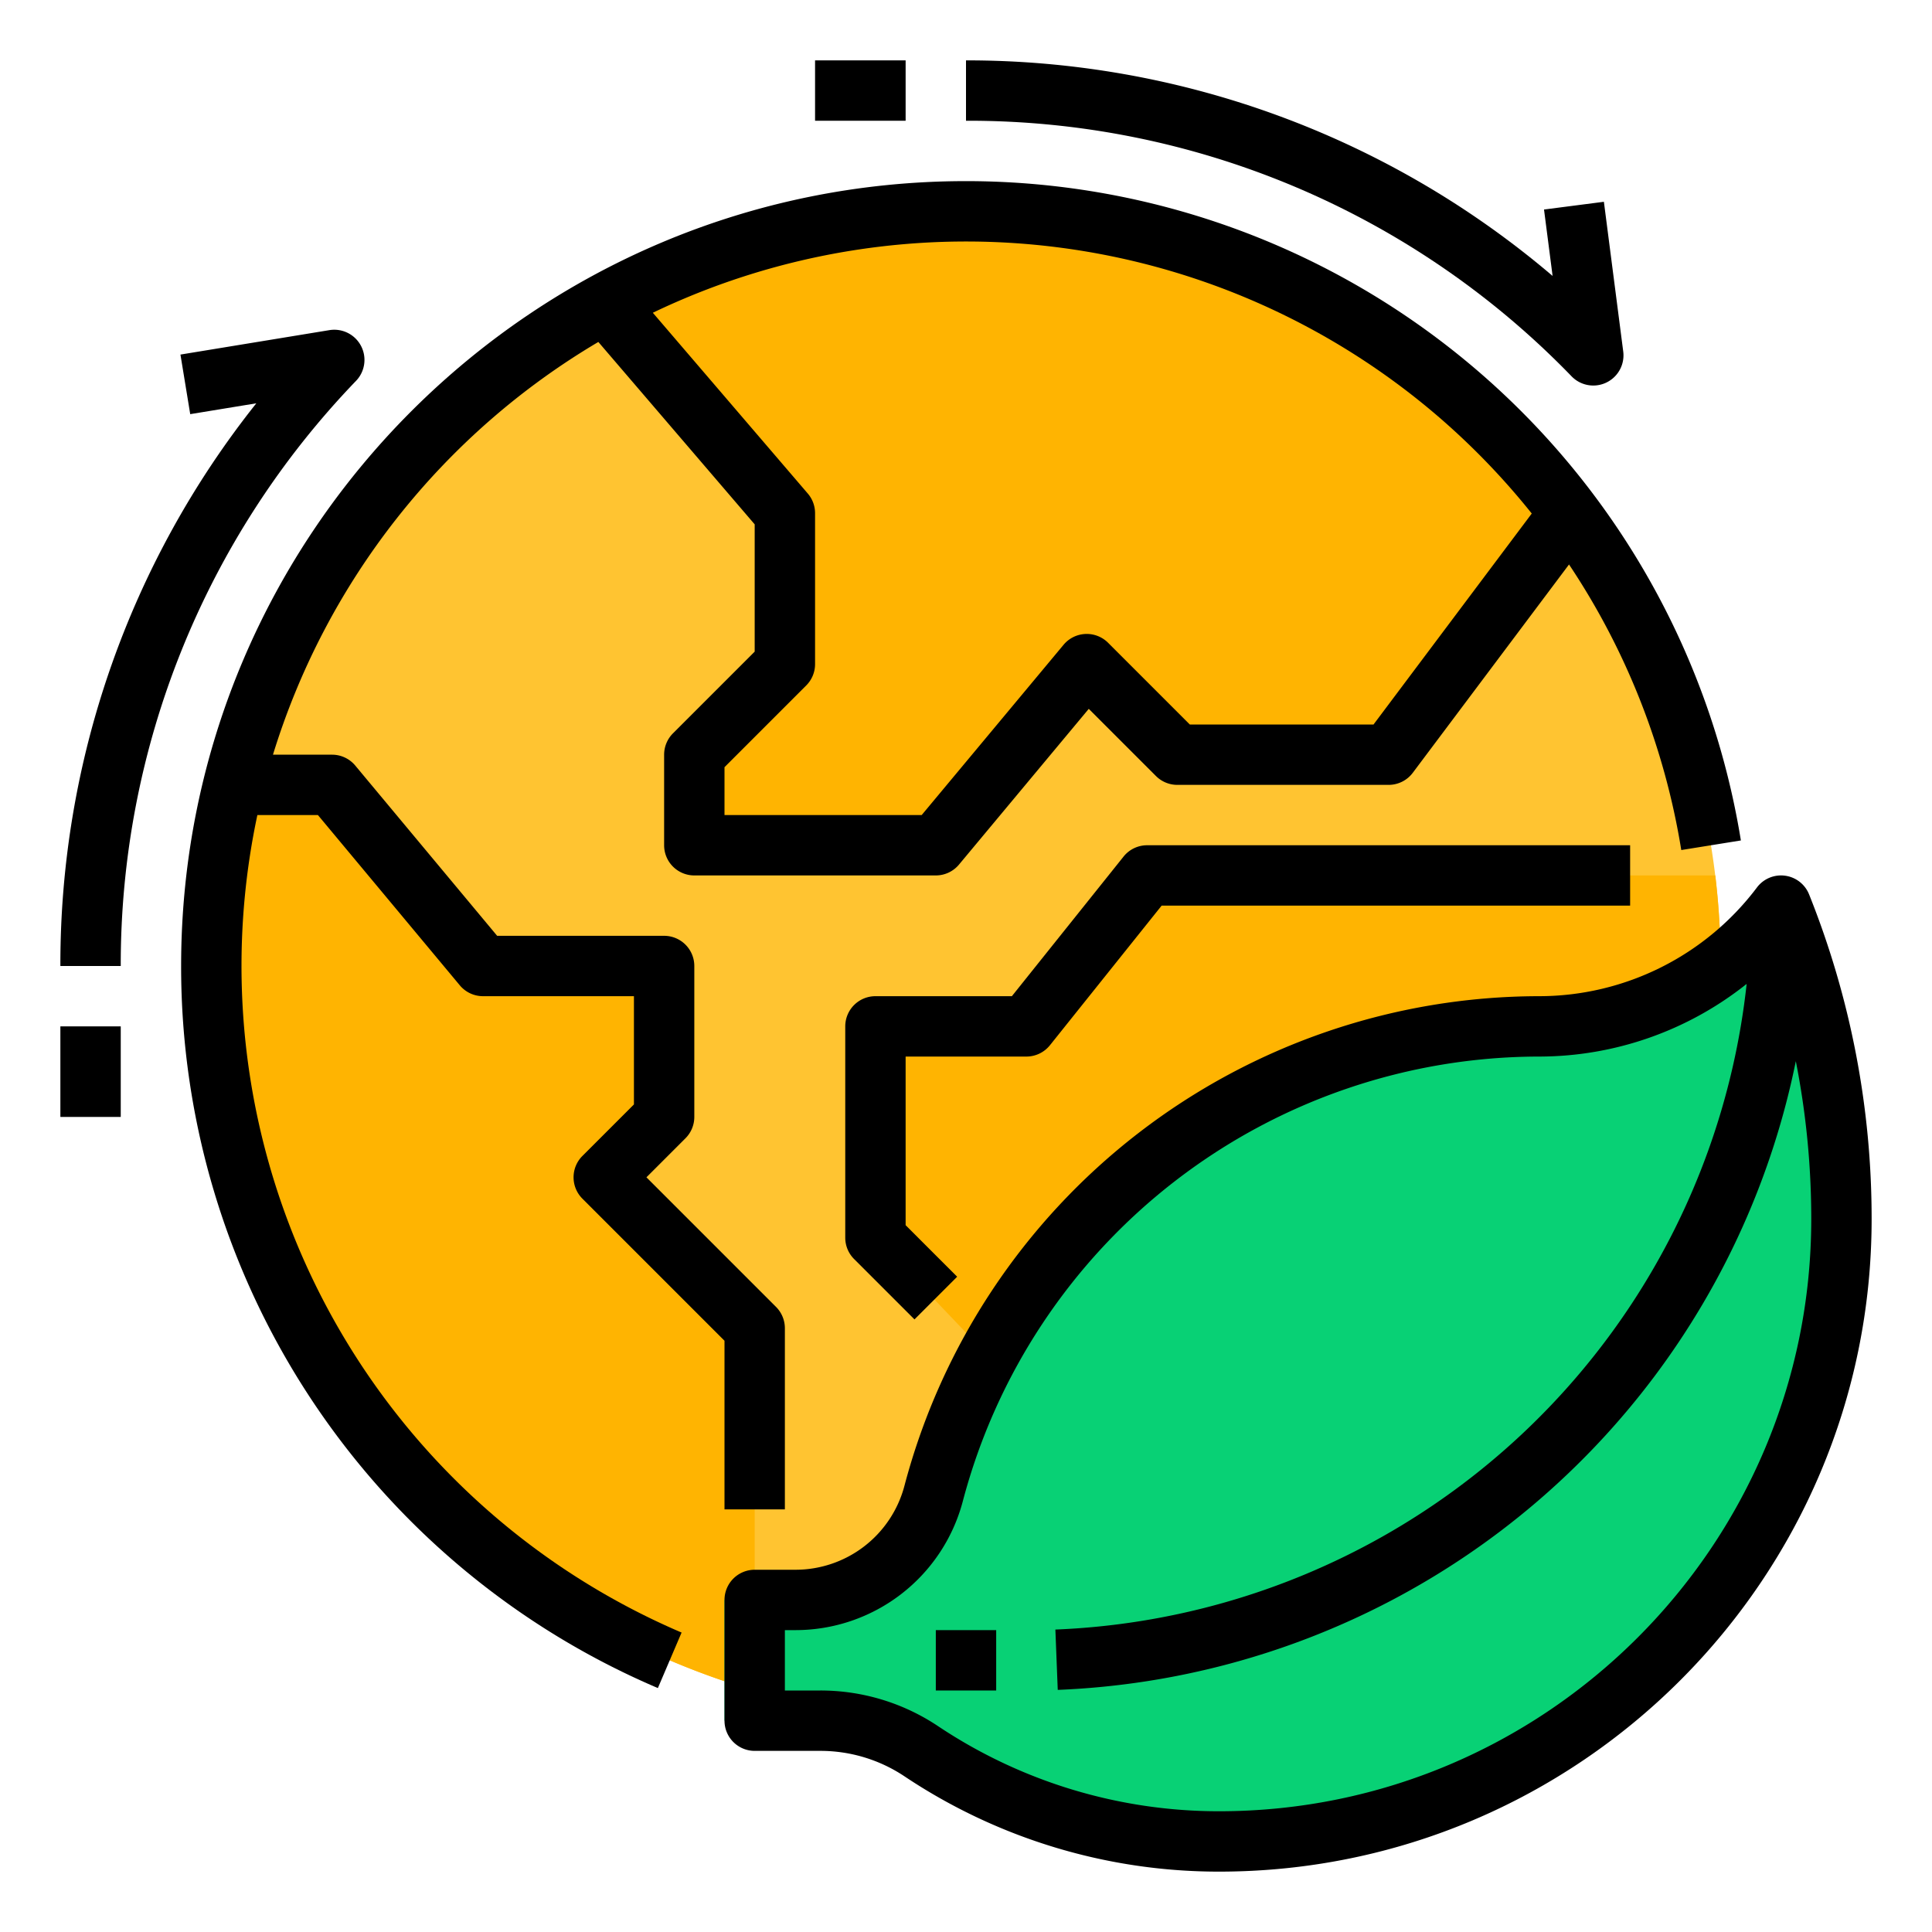 <?xml version="1.0"?>
<svg xmlns="http://www.w3.org/2000/svg" id="filled_outline" data-name="filled outline" viewBox="0 0 512 512" width="512" height="512"><path d="M456,256A200.15,200.15,0,0,1,200,448.05C116.8,423.83,56,347.02,56,256a200,200,0,1,1,400,0Z" style="fill:#ffc431"/><path d="M416.01,135.99,368,200H312l-24-24-40,48H184V200l24-24V136L160.3,80.34A200.127,200.127,0,0,1,416.01,135.99Z" style="fill:#ffb401"/><path d="M456,256A200.015,200.015,0,0,1,337.56,438.66L232,328V272h40l32-40H454.57A200.217,200.217,0,0,1,456,256Z" style="fill:#ffb401"/><path d="M200,352v96.05C116.8,423.83,56,347.02,56,256a200.293,200.293,0,0,1,5.8-48H88l40,48h48v40l-16,16Z" style="fill:#ffb401"/><path d="M488,323.08A164.907,164.907,0,0,1,323.08,488a142.396,142.396,0,0,1-78.93-23.9A48.24,48.24,0,0,0,217.39,456H192V424h18.82a37.834,37.834,0,0,0,36.6-28.21A166.043,166.043,0,0,1,408,272a79.934,79.934,0,0,0,55.78-22.67A78.033,78.033,0,0,0,472,240q4.005,10.005,7.02,20.33,2.94,10.11,4.94,20.45A223.485,223.485,0,0,1,488,323.08Z" style="fill:#08d175"/><path d="M473.049,232.069a7.984,7.984,0,0,0-7.449,3.131A72.346,72.346,0,0,1,408,264,174.158,174.158,0,0,0,239.688,393.749,29.865,29.865,0,0,1,210.825,416H200a8,8,0,0,0-8,8v32a8,8,0,0,0,8,8h17.393a40.12,40.12,0,0,1,22.324,6.759A149.815,149.815,0,0,0,323.082,496C418.429,496,496,418.429,496,323.081a230.687,230.687,0,0,0-16.572-86.052A7.999,7.999,0,0,0,473.049,232.069ZM323.081,480a133.864,133.864,0,0,1-74.489-22.554A56.07,56.07,0,0,0,217.393,448H208V432h2.825a45.877,45.877,0,0,0,44.336-34.179A158.147,158.147,0,0,1,408,280a88.428,88.428,0,0,0,54.879-19.253A192.013,192.013,0,0,1,279.686,431.849l.629,15.988A208.102,208.102,0,0,0,475.91,281.225,215.402,215.402,0,0,1,480,323.081C480,409.606,409.606,480,323.081,480Z"/><rect x="248" y="432" width="16" height="16"/><path d="M272,280a7.998,7.998,0,0,0,6.247-3.003L307.845,240H432V224H304a7.998,7.998,0,0,0-6.247,3.003L268.155,264H232a8,8,0,0,0-8,8v56a8.001,8.001,0,0,0,2.343,5.657l16,16,11.313-11.314L240,324.687V280Z"/><path d="M32,256A222.938,222.938,0,0,1,94.36,100.924a8,8,0,0,0-7.067-13.434L47.821,93.966l2.59,15.789,17.513-2.873A238.715,238.715,0,0,0,16,256Z"/><path d="M256,16V32A222.258,222.258,0,0,1,416.506,99.751a8,8,0,0,0,13.666-6.605l-5.124-39.67-15.868,2.05L411.453,73.126A239.239,239.239,0,0,0,256,16Z"/><rect x="216" y="16" width="24" height="16"/><rect x="16" y="272" width="16" height="24"/><path d="M48,256A207.828,207.828,0,0,0,174.342,447.356l6.286-14.713A192.132,192.132,0,0,1,68.203,216H84.253L121.854,261.121A8,8,0,0,0,128,264h40v28.687l-13.657,13.656a8,8,0,0,0,0,11.314L192,355.313V400h16V352a8.001,8.001,0,0,0-2.343-5.657L171.314,312l10.343-10.343A8.001,8.001,0,0,0,184,296V256a8,8,0,0,0-8-8H131.747L94.146,202.879A8,8,0,0,0,88,200H72.339a192.894,192.894,0,0,1,86.229-109.378L200,138.959v33.728l-21.657,21.656A8.001,8.001,0,0,0,176,200v24a8,8,0,0,0,8,8h64a8,8,0,0,0,6.146-2.879l34.392-41.27,17.806,17.806A8,8,0,0,0,312,208h56a7.999,7.999,0,0,0,6.4-3.2l41.407-55.21a191.281,191.281,0,0,1,29.748,75.68l15.797-2.541A208.052,208.052,0,0,0,256,48C141.309,48,48,141.309,48,256ZM381.104,110.349a192.671,192.671,0,0,1,24.829,25.74L364,192H315.313l-21.657-21.657a7.999,7.999,0,0,0-11.803.536L244.253,216H192V203.313l21.657-21.656A8.001,8.001,0,0,0,216,176V136a7.997,7.997,0,0,0-1.926-5.206L173.006,82.882a191.948,191.948,0,0,1,208.098,27.467Z"/></svg>
